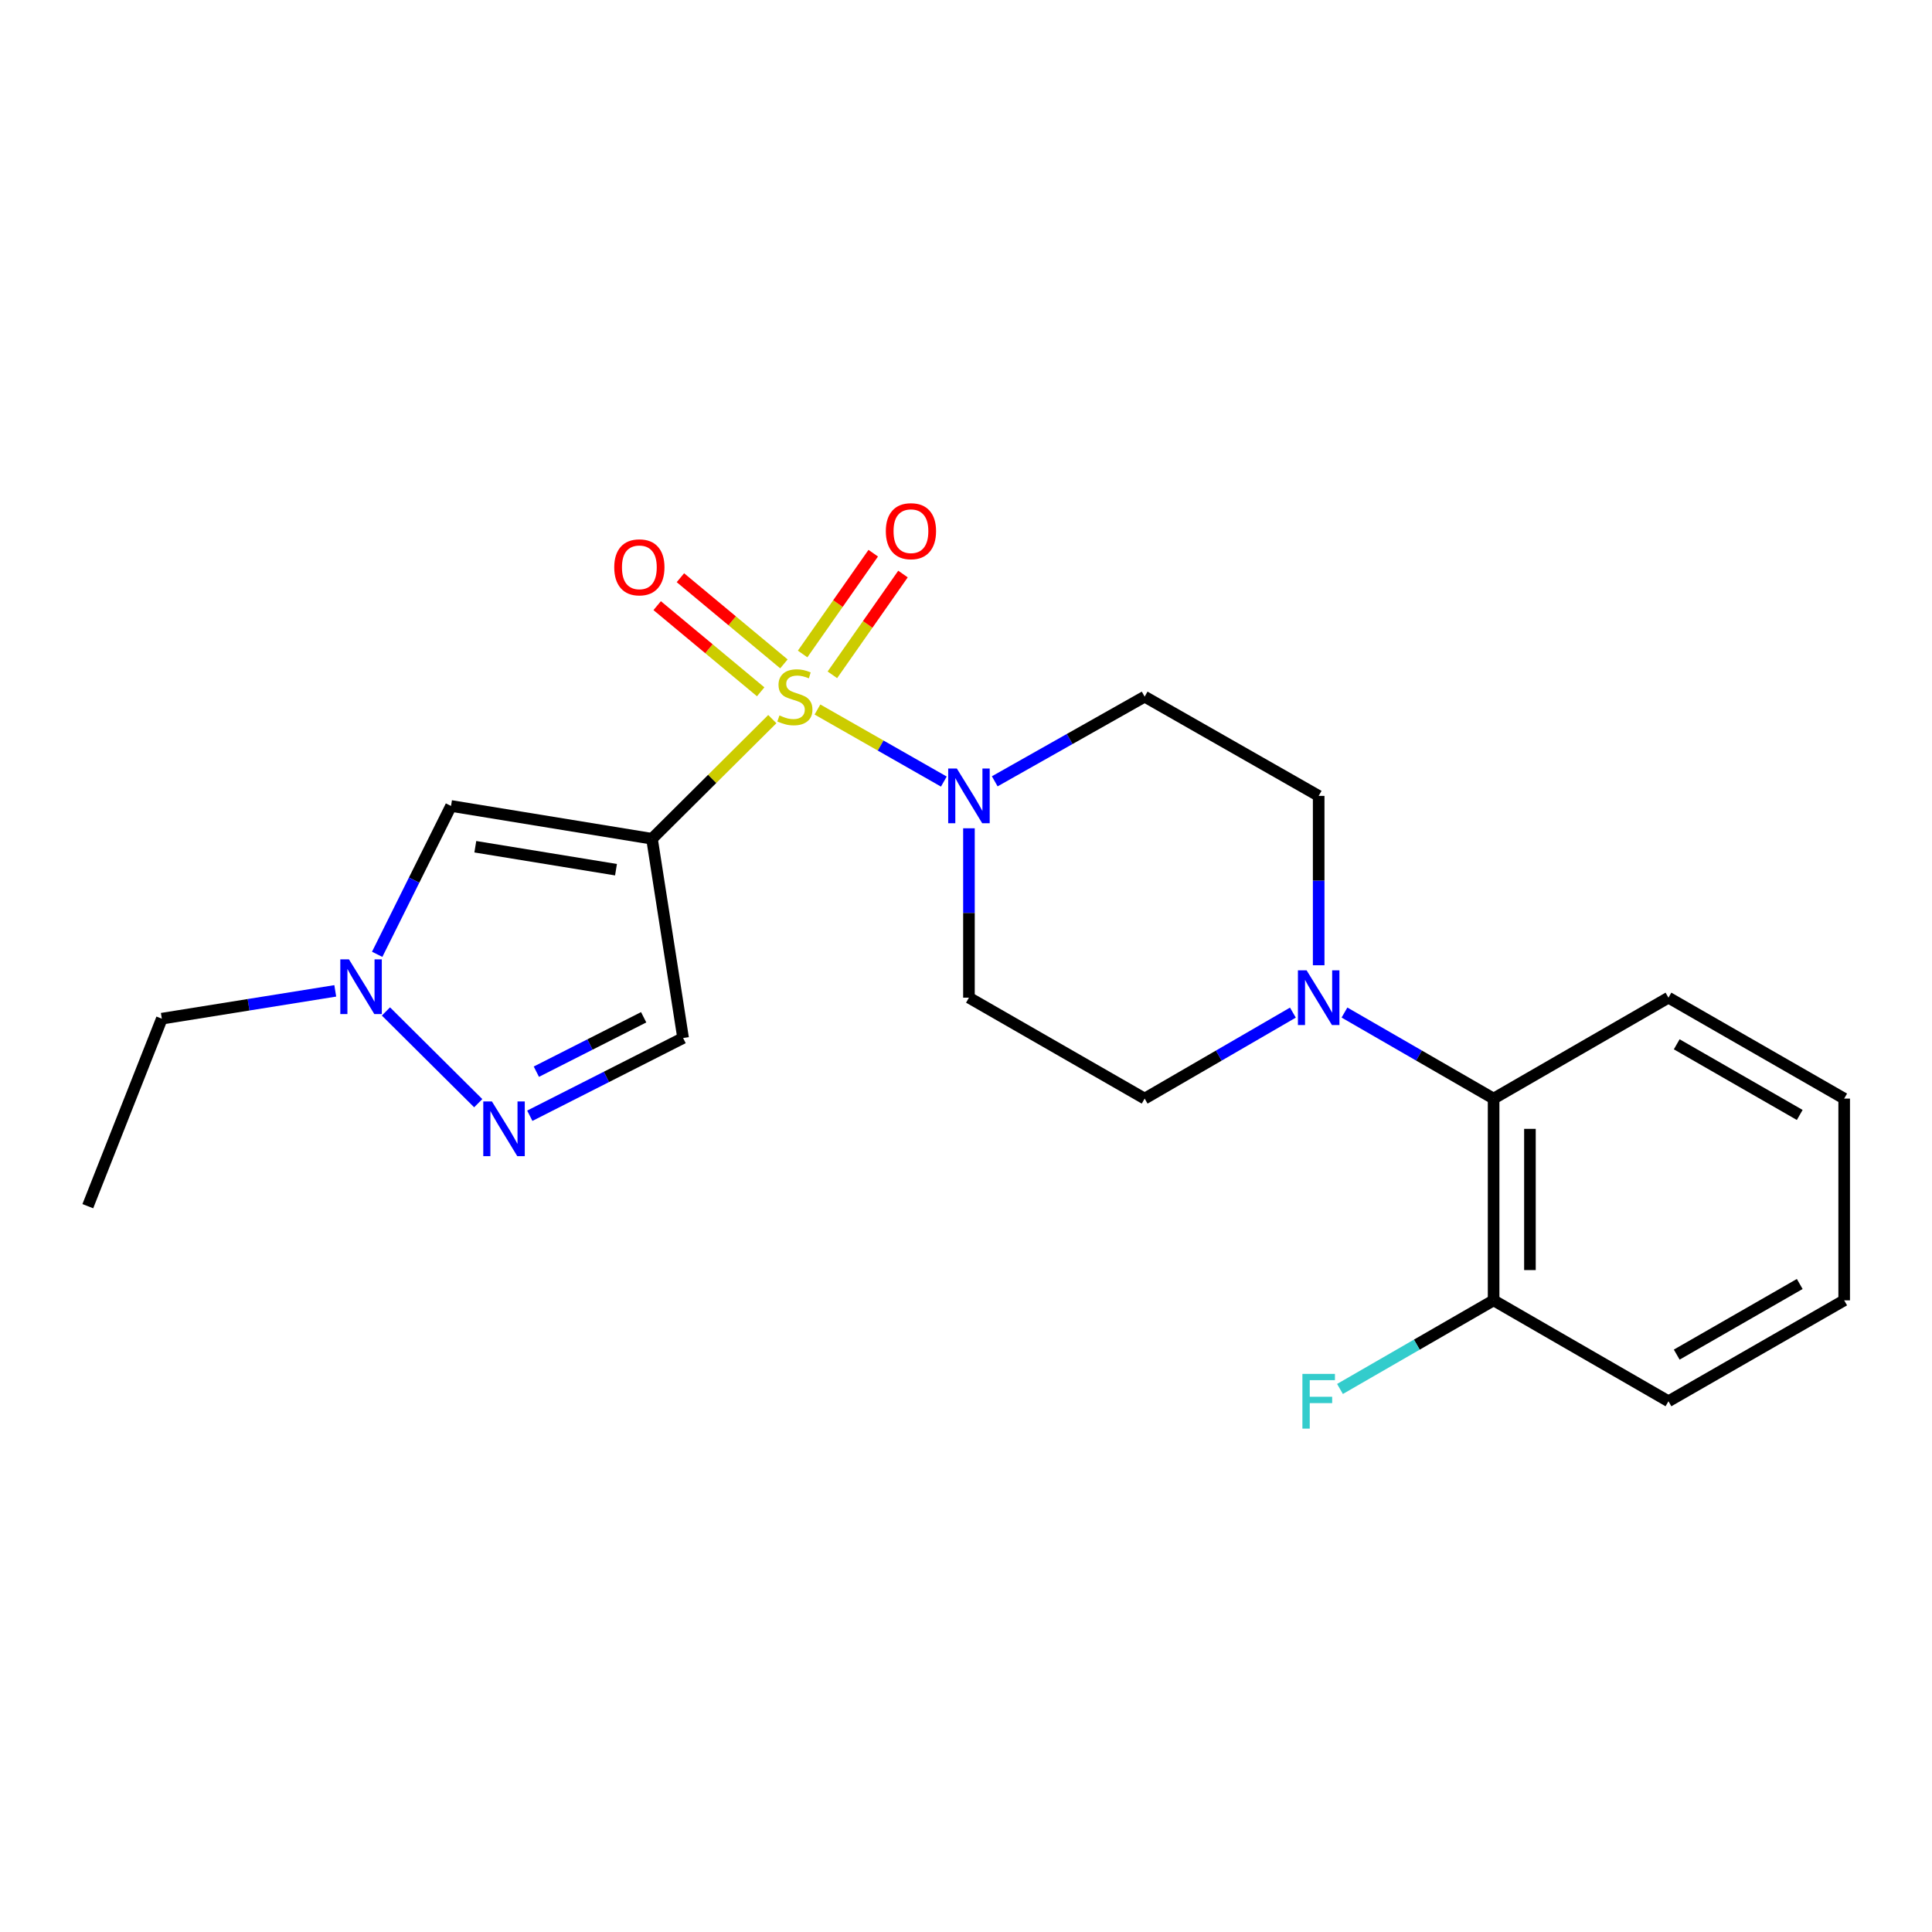 <?xml version='1.0' encoding='iso-8859-1'?>
<svg version='1.1' baseProfile='full'
              xmlns='http://www.w3.org/2000/svg'
                      xmlns:rdkit='http://www.rdkit.org/xml'
                      xmlns:xlink='http://www.w3.org/1999/xlink'
                  xml:space='preserve'
width='1000px' height='1000px' viewBox='0 0 1000 1000'>
<!-- END OF HEADER -->
<rect style='opacity:1.0;fill:#FFFFFF;stroke:none' width='1000' height='1000' x='0' y='0'> </rect>
<path class='bond-0' d='M 399.751,372.211 L 368.611,403.18' style='fill:none;fill-rule:evenodd;stroke:#CCCC00;stroke-width:6px;stroke-linecap:butt;stroke-linejoin:miter;stroke-opacity:1' />
<path class='bond-0' d='M 368.611,403.18 L 337.471,434.148' style='fill:none;fill-rule:evenodd;stroke:#000000;stroke-width:6px;stroke-linecap:butt;stroke-linejoin:miter;stroke-opacity:1' />
<path class='bond-1' d='M 423.112,367.243 L 455.82,385.892' style='fill:none;fill-rule:evenodd;stroke:#CCCC00;stroke-width:6px;stroke-linecap:butt;stroke-linejoin:miter;stroke-opacity:1' />
<path class='bond-1' d='M 455.82,385.892 L 488.529,404.541' style='fill:none;fill-rule:evenodd;stroke:#0000FF;stroke-width:6px;stroke-linecap:butt;stroke-linejoin:miter;stroke-opacity:1' />
<path class='bond-8' d='M 430.836,349.287 L 449.111,323.203' style='fill:none;fill-rule:evenodd;stroke:#CCCC00;stroke-width:6px;stroke-linecap:butt;stroke-linejoin:miter;stroke-opacity:1' />
<path class='bond-8' d='M 449.111,323.203 L 467.385,297.12' style='fill:none;fill-rule:evenodd;stroke:#FF0000;stroke-width:6px;stroke-linecap:butt;stroke-linejoin:miter;stroke-opacity:1' />
<path class='bond-8' d='M 415.436,338.498 L 433.711,312.414' style='fill:none;fill-rule:evenodd;stroke:#CCCC00;stroke-width:6px;stroke-linecap:butt;stroke-linejoin:miter;stroke-opacity:1' />
<path class='bond-8' d='M 433.711,312.414 L 451.986,286.331' style='fill:none;fill-rule:evenodd;stroke:#FF0000;stroke-width:6px;stroke-linecap:butt;stroke-linejoin:miter;stroke-opacity:1' />
<path class='bond-9' d='M 405.755,343.623 L 378.97,321.325' style='fill:none;fill-rule:evenodd;stroke:#CCCC00;stroke-width:6px;stroke-linecap:butt;stroke-linejoin:miter;stroke-opacity:1' />
<path class='bond-9' d='M 378.97,321.325 L 352.185,299.027' style='fill:none;fill-rule:evenodd;stroke:#FF0000;stroke-width:6px;stroke-linecap:butt;stroke-linejoin:miter;stroke-opacity:1' />
<path class='bond-9' d='M 393.725,358.074 L 366.94,335.776' style='fill:none;fill-rule:evenodd;stroke:#CCCC00;stroke-width:6px;stroke-linecap:butt;stroke-linejoin:miter;stroke-opacity:1' />
<path class='bond-9' d='M 366.94,335.776 L 340.155,313.478' style='fill:none;fill-rule:evenodd;stroke:#FF0000;stroke-width:6px;stroke-linecap:butt;stroke-linejoin:miter;stroke-opacity:1' />
<path class='bond-2' d='M 337.471,434.148 L 233.45,417.163' style='fill:none;fill-rule:evenodd;stroke:#000000;stroke-width:6px;stroke-linecap:butt;stroke-linejoin:miter;stroke-opacity:1' />
<path class='bond-2' d='M 318.838,450.157 L 246.024,438.268' style='fill:none;fill-rule:evenodd;stroke:#000000;stroke-width:6px;stroke-linecap:butt;stroke-linejoin:miter;stroke-opacity:1' />
<path class='bond-4' d='M 337.471,434.148 L 353.569,537.271' style='fill:none;fill-rule:evenodd;stroke:#000000;stroke-width:6px;stroke-linecap:butt;stroke-linejoin:miter;stroke-opacity:1' />
<path class='bond-10' d='M 514.876,404.41 L 553.672,382.499' style='fill:none;fill-rule:evenodd;stroke:#0000FF;stroke-width:6px;stroke-linecap:butt;stroke-linejoin:miter;stroke-opacity:1' />
<path class='bond-10' d='M 553.672,382.499 L 592.468,360.588' style='fill:none;fill-rule:evenodd;stroke:#000000;stroke-width:6px;stroke-linecap:butt;stroke-linejoin:miter;stroke-opacity:1' />
<path class='bond-11' d='M 501.525,428.722 L 501.525,472.555' style='fill:none;fill-rule:evenodd;stroke:#0000FF;stroke-width:6px;stroke-linecap:butt;stroke-linejoin:miter;stroke-opacity:1' />
<path class='bond-11' d='M 501.525,472.555 L 501.525,516.389' style='fill:none;fill-rule:evenodd;stroke:#000000;stroke-width:6px;stroke-linecap:butt;stroke-linejoin:miter;stroke-opacity:1' />
<path class='bond-5' d='M 233.45,417.163 L 214.34,455.559' style='fill:none;fill-rule:evenodd;stroke:#000000;stroke-width:6px;stroke-linecap:butt;stroke-linejoin:miter;stroke-opacity:1' />
<path class='bond-5' d='M 214.34,455.559 L 195.23,493.955' style='fill:none;fill-rule:evenodd;stroke:#0000FF;stroke-width:6px;stroke-linecap:butt;stroke-linejoin:miter;stroke-opacity:1' />
<path class='bond-3' d='M 274.22,577.513 L 313.894,557.392' style='fill:none;fill-rule:evenodd;stroke:#0000FF;stroke-width:6px;stroke-linecap:butt;stroke-linejoin:miter;stroke-opacity:1' />
<path class='bond-3' d='M 313.894,557.392 L 353.569,537.271' style='fill:none;fill-rule:evenodd;stroke:#000000;stroke-width:6px;stroke-linecap:butt;stroke-linejoin:miter;stroke-opacity:1' />
<path class='bond-3' d='M 277.617,554.707 L 305.389,540.623' style='fill:none;fill-rule:evenodd;stroke:#0000FF;stroke-width:6px;stroke-linecap:butt;stroke-linejoin:miter;stroke-opacity:1' />
<path class='bond-3' d='M 305.389,540.623 L 333.162,526.538' style='fill:none;fill-rule:evenodd;stroke:#000000;stroke-width:6px;stroke-linecap:butt;stroke-linejoin:miter;stroke-opacity:1' />
<path class='bond-23' d='M 247.533,571.01 L 199.76,523.527' style='fill:none;fill-rule:evenodd;stroke:#0000FF;stroke-width:6px;stroke-linecap:butt;stroke-linejoin:miter;stroke-opacity:1' />
<path class='bond-16' d='M 173.531,512.868 L 128.646,520.066' style='fill:none;fill-rule:evenodd;stroke:#0000FF;stroke-width:6px;stroke-linecap:butt;stroke-linejoin:miter;stroke-opacity:1' />
<path class='bond-16' d='M 128.646,520.066 L 83.76,527.264' style='fill:none;fill-rule:evenodd;stroke:#000000;stroke-width:6px;stroke-linecap:butt;stroke-linejoin:miter;stroke-opacity:1' />
<path class='bond-6' d='M 669.2,524.128 L 630.834,546.379' style='fill:none;fill-rule:evenodd;stroke:#0000FF;stroke-width:6px;stroke-linecap:butt;stroke-linejoin:miter;stroke-opacity:1' />
<path class='bond-6' d='M 630.834,546.379 L 592.468,568.63' style='fill:none;fill-rule:evenodd;stroke:#000000;stroke-width:6px;stroke-linecap:butt;stroke-linejoin:miter;stroke-opacity:1' />
<path class='bond-7' d='M 695.897,524.094 L 734.493,546.362' style='fill:none;fill-rule:evenodd;stroke:#0000FF;stroke-width:6px;stroke-linecap:butt;stroke-linejoin:miter;stroke-opacity:1' />
<path class='bond-7' d='M 734.493,546.362 L 773.089,568.63' style='fill:none;fill-rule:evenodd;stroke:#000000;stroke-width:6px;stroke-linecap:butt;stroke-linejoin:miter;stroke-opacity:1' />
<path class='bond-22' d='M 682.543,499.618 L 682.543,455.784' style='fill:none;fill-rule:evenodd;stroke:#0000FF;stroke-width:6px;stroke-linecap:butt;stroke-linejoin:miter;stroke-opacity:1' />
<path class='bond-22' d='M 682.543,455.784 L 682.543,411.951' style='fill:none;fill-rule:evenodd;stroke:#000000;stroke-width:6px;stroke-linecap:butt;stroke-linejoin:miter;stroke-opacity:1' />
<path class='bond-14' d='M 773.089,568.63 L 773.089,673.058' style='fill:none;fill-rule:evenodd;stroke:#000000;stroke-width:6px;stroke-linecap:butt;stroke-linejoin:miter;stroke-opacity:1' />
<path class='bond-14' d='M 791.891,584.294 L 791.891,657.394' style='fill:none;fill-rule:evenodd;stroke:#000000;stroke-width:6px;stroke-linecap:butt;stroke-linejoin:miter;stroke-opacity:1' />
<path class='bond-17' d='M 773.089,568.63 L 863.592,516.389' style='fill:none;fill-rule:evenodd;stroke:#000000;stroke-width:6px;stroke-linecap:butt;stroke-linejoin:miter;stroke-opacity:1' />
<path class='bond-12' d='M 592.468,360.588 L 682.543,411.951' style='fill:none;fill-rule:evenodd;stroke:#000000;stroke-width:6px;stroke-linecap:butt;stroke-linejoin:miter;stroke-opacity:1' />
<path class='bond-13' d='M 501.525,516.389 L 592.468,568.63' style='fill:none;fill-rule:evenodd;stroke:#000000;stroke-width:6px;stroke-linecap:butt;stroke-linejoin:miter;stroke-opacity:1' />
<path class='bond-15' d='M 773.089,673.058 L 733.333,695.991' style='fill:none;fill-rule:evenodd;stroke:#000000;stroke-width:6px;stroke-linecap:butt;stroke-linejoin:miter;stroke-opacity:1' />
<path class='bond-15' d='M 733.333,695.991 L 693.576,718.923' style='fill:none;fill-rule:evenodd;stroke:#33CCCC;stroke-width:6px;stroke-linecap:butt;stroke-linejoin:miter;stroke-opacity:1' />
<path class='bond-18' d='M 773.089,673.058 L 863.592,725.288' style='fill:none;fill-rule:evenodd;stroke:#000000;stroke-width:6px;stroke-linecap:butt;stroke-linejoin:miter;stroke-opacity:1' />
<path class='bond-19' d='M 83.76,527.264 L 45.455,624.317' style='fill:none;fill-rule:evenodd;stroke:#000000;stroke-width:6px;stroke-linecap:butt;stroke-linejoin:miter;stroke-opacity:1' />
<path class='bond-20' d='M 863.592,516.389 L 954.545,568.63' style='fill:none;fill-rule:evenodd;stroke:#000000;stroke-width:6px;stroke-linecap:butt;stroke-linejoin:miter;stroke-opacity:1' />
<path class='bond-20' d='M 867.871,540.53 L 931.538,577.098' style='fill:none;fill-rule:evenodd;stroke:#000000;stroke-width:6px;stroke-linecap:butt;stroke-linejoin:miter;stroke-opacity:1' />
<path class='bond-24' d='M 863.592,725.288 L 954.545,673.058' style='fill:none;fill-rule:evenodd;stroke:#000000;stroke-width:6px;stroke-linecap:butt;stroke-linejoin:miter;stroke-opacity:1' />
<path class='bond-24' d='M 867.872,701.148 L 931.539,664.587' style='fill:none;fill-rule:evenodd;stroke:#000000;stroke-width:6px;stroke-linecap:butt;stroke-linejoin:miter;stroke-opacity:1' />
<path class='bond-21' d='M 954.545,568.63 L 954.545,673.058' style='fill:none;fill-rule:evenodd;stroke:#000000;stroke-width:6px;stroke-linecap:butt;stroke-linejoin:miter;stroke-opacity:1' />
<path  class='atom-0' d='M 403.439 370.308
Q 403.759 370.428, 405.079 370.988
Q 406.399 371.548, 407.839 371.908
Q 409.319 372.228, 410.759 372.228
Q 413.439 372.228, 414.999 370.948
Q 416.559 369.628, 416.559 367.348
Q 416.559 365.788, 415.759 364.828
Q 414.999 363.868, 413.799 363.348
Q 412.599 362.828, 410.599 362.228
Q 408.079 361.468, 406.559 360.748
Q 405.079 360.028, 403.999 358.508
Q 402.959 356.988, 402.959 354.428
Q 402.959 350.868, 405.359 348.668
Q 407.799 346.468, 412.599 346.468
Q 415.879 346.468, 419.599 348.028
L 418.679 351.108
Q 415.279 349.708, 412.719 349.708
Q 409.959 349.708, 408.439 350.868
Q 406.919 351.988, 406.959 353.948
Q 406.959 355.468, 407.719 356.388
Q 408.519 357.308, 409.639 357.828
Q 410.799 358.348, 412.719 358.948
Q 415.279 359.748, 416.799 360.548
Q 418.319 361.348, 419.399 362.988
Q 420.519 364.588, 420.519 367.348
Q 420.519 371.268, 417.879 373.388
Q 415.279 375.468, 410.919 375.468
Q 408.399 375.468, 406.479 374.908
Q 404.599 374.388, 402.359 373.468
L 403.439 370.308
' fill='#CCCC00'/>
<path  class='atom-2' d='M 495.265 397.791
L 504.545 412.791
Q 505.465 414.271, 506.945 416.951
Q 508.425 419.631, 508.505 419.791
L 508.505 397.791
L 512.265 397.791
L 512.265 426.111
L 508.385 426.111
L 498.425 409.711
Q 497.265 407.791, 496.025 405.591
Q 494.825 403.391, 494.465 402.711
L 494.465 426.111
L 490.785 426.111
L 490.785 397.791
L 495.265 397.791
' fill='#0000FF'/>
<path  class='atom-4' d='M 254.622 570.118
L 263.902 585.118
Q 264.822 586.598, 266.302 589.278
Q 267.782 591.958, 267.862 592.118
L 267.862 570.118
L 271.622 570.118
L 271.622 598.438
L 267.742 598.438
L 257.782 582.038
Q 256.622 580.118, 255.382 577.918
Q 254.182 575.718, 253.822 575.038
L 253.822 598.438
L 250.142 598.438
L 250.142 570.118
L 254.622 570.118
' fill='#0000FF'/>
<path  class='atom-6' d='M 180.622 496.568
L 189.902 511.568
Q 190.822 513.048, 192.302 515.728
Q 193.782 518.408, 193.862 518.568
L 193.862 496.568
L 197.622 496.568
L 197.622 524.888
L 193.742 524.888
L 183.782 508.488
Q 182.622 506.568, 181.382 504.368
Q 180.182 502.168, 179.822 501.488
L 179.822 524.888
L 176.142 524.888
L 176.142 496.568
L 180.622 496.568
' fill='#0000FF'/>
<path  class='atom-7' d='M 676.283 502.229
L 685.563 517.229
Q 686.483 518.709, 687.963 521.389
Q 689.443 524.069, 689.523 524.229
L 689.523 502.229
L 693.283 502.229
L 693.283 530.549
L 689.403 530.549
L 679.443 514.149
Q 678.283 512.229, 677.043 510.029
Q 675.843 507.829, 675.483 507.149
L 675.483 530.549
L 671.803 530.549
L 671.803 502.229
L 676.283 502.229
' fill='#0000FF'/>
<path  class='atom-9' d='M 458.503 274.938
Q 458.503 268.138, 461.863 264.338
Q 465.223 260.538, 471.503 260.538
Q 477.783 260.538, 481.143 264.338
Q 484.503 268.138, 484.503 274.938
Q 484.503 281.818, 481.103 285.738
Q 477.703 289.618, 471.503 289.618
Q 465.263 289.618, 461.863 285.738
Q 458.503 281.858, 458.503 274.938
M 471.503 286.418
Q 475.823 286.418, 478.143 283.538
Q 480.503 280.618, 480.503 274.938
Q 480.503 269.378, 478.143 266.578
Q 475.823 263.738, 471.503 263.738
Q 467.183 263.738, 464.823 266.538
Q 462.503 269.338, 462.503 274.938
Q 462.503 280.658, 464.823 283.538
Q 467.183 286.418, 471.503 286.418
' fill='#FF0000'/>
<path  class='atom-10' d='M 317.932 293.647
Q 317.932 286.847, 321.292 283.047
Q 324.652 279.247, 330.932 279.247
Q 337.212 279.247, 340.572 283.047
Q 343.932 286.847, 343.932 293.647
Q 343.932 300.527, 340.532 304.447
Q 337.132 308.327, 330.932 308.327
Q 324.692 308.327, 321.292 304.447
Q 317.932 300.567, 317.932 293.647
M 330.932 305.127
Q 335.252 305.127, 337.572 302.247
Q 339.932 299.327, 339.932 293.647
Q 339.932 288.087, 337.572 285.287
Q 335.252 282.447, 330.932 282.447
Q 326.612 282.447, 324.252 285.247
Q 321.932 288.047, 321.932 293.647
Q 321.932 299.367, 324.252 302.247
Q 326.612 305.127, 330.932 305.127
' fill='#FF0000'/>
<path  class='atom-16' d='M 674.123 711.128
L 690.963 711.128
L 690.963 714.368
L 677.923 714.368
L 677.923 722.968
L 689.523 722.968
L 689.523 726.248
L 677.923 726.248
L 677.923 739.448
L 674.123 739.448
L 674.123 711.128
' fill='#33CCCC'/>
</svg>
